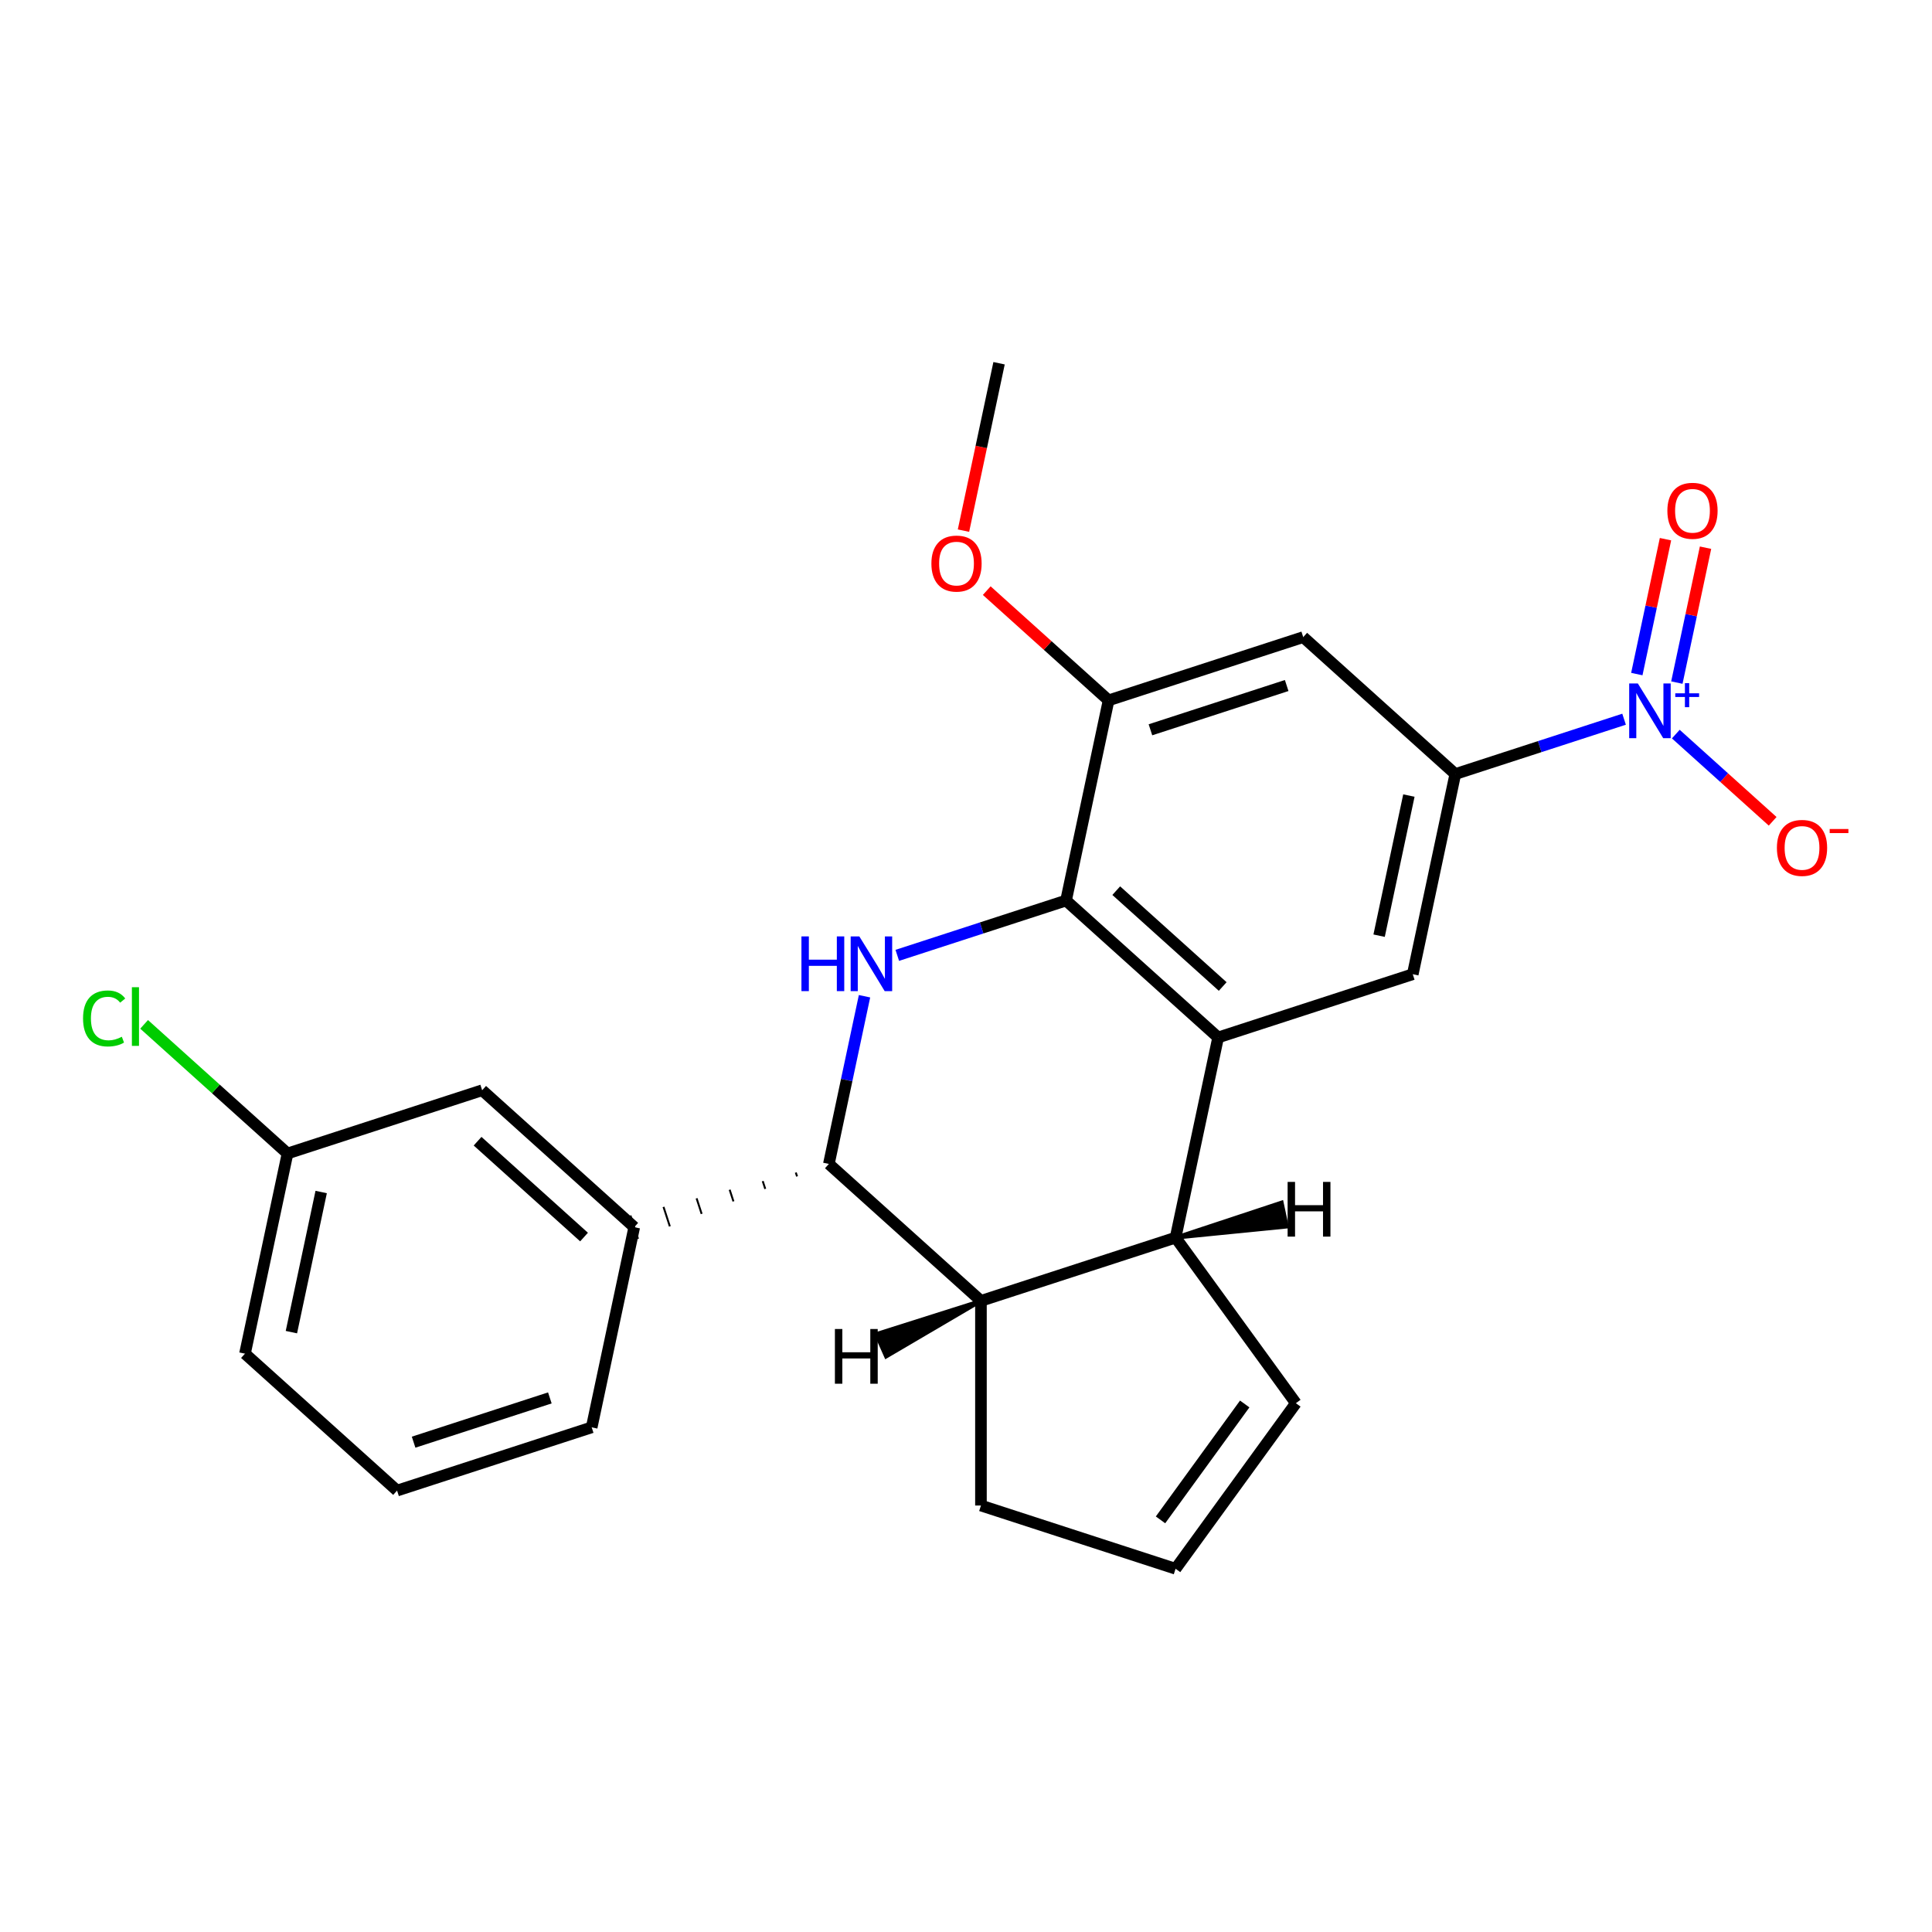 <?xml version='1.0' encoding='iso-8859-1'?>
<svg version='1.1' baseProfile='full'
              xmlns='http://www.w3.org/2000/svg'
                      xmlns:rdkit='http://www.rdkit.org/xml'
                      xmlns:xlink='http://www.w3.org/1999/xlink'
                  xml:space='preserve'
width='1000px' height='1000px' viewBox='0 0 1000 1000'>
<!-- END OF HEADER -->
<rect style='opacity:1.0;fill:#FFFFFF;stroke:none' width='1000' height='1000' x='0' y='0'> </rect>
<path class='bond-1' d='M 464.432,494.493 L 508.108,480.301' style='fill:none;fill-rule:evenodd;stroke:#0000FF;stroke-width:6px;stroke-linecap:butt;stroke-linejoin:miter;stroke-opacity:1' />
<path class='bond-1' d='M 508.108,480.301 L 551.784,466.11' style='fill:none;fill-rule:evenodd;stroke:#000000;stroke-width:6px;stroke-linecap:butt;stroke-linejoin:miter;stroke-opacity:1' />
<path class='bond-3' d='M 447.471,515.651 L 438.246,559.052' style='fill:none;fill-rule:evenodd;stroke:#0000FF;stroke-width:6px;stroke-linecap:butt;stroke-linejoin:miter;stroke-opacity:1' />
<path class='bond-3' d='M 438.246,559.052 L 429.021,602.452' style='fill:none;fill-rule:evenodd;stroke:#000000;stroke-width:6px;stroke-linecap:butt;stroke-linejoin:miter;stroke-opacity:1' />
<path class='bond-0' d='M 630.501,536.988 L 551.784,466.11' style='fill:none;fill-rule:evenodd;stroke:#000000;stroke-width:6px;stroke-linecap:butt;stroke-linejoin:miter;stroke-opacity:1' />
<path class='bond-0' d='M 632.869,510.612 L 577.767,460.998' style='fill:none;fill-rule:evenodd;stroke:#000000;stroke-width:6px;stroke-linecap:butt;stroke-linejoin:miter;stroke-opacity:1' />
<path class='bond-7' d='M 630.501,536.988 L 731.242,504.255' style='fill:none;fill-rule:evenodd;stroke:#000000;stroke-width:6px;stroke-linecap:butt;stroke-linejoin:miter;stroke-opacity:1' />
<path class='bond-24' d='M 630.501,536.988 L 608.478,640.597' style='fill:none;fill-rule:evenodd;stroke:#000000;stroke-width:6px;stroke-linecap:butt;stroke-linejoin:miter;stroke-opacity:1' />
<path class='bond-8' d='M 551.784,466.11 L 573.807,362.5' style='fill:none;fill-rule:evenodd;stroke:#000000;stroke-width:6px;stroke-linecap:butt;stroke-linejoin:miter;stroke-opacity:1' />
<path class='bond-2' d='M 840.617,372.263 L 796.941,386.454' style='fill:none;fill-rule:evenodd;stroke:#0000FF;stroke-width:6px;stroke-linecap:butt;stroke-linejoin:miter;stroke-opacity:1' />
<path class='bond-2' d='M 796.941,386.454 L 753.265,400.645' style='fill:none;fill-rule:evenodd;stroke:#000000;stroke-width:6px;stroke-linecap:butt;stroke-linejoin:miter;stroke-opacity:1' />
<path class='bond-11' d='M 867.393,379.967 L 892.459,402.537' style='fill:none;fill-rule:evenodd;stroke:#0000FF;stroke-width:6px;stroke-linecap:butt;stroke-linejoin:miter;stroke-opacity:1' />
<path class='bond-11' d='M 892.459,402.537 L 917.524,425.106' style='fill:none;fill-rule:evenodd;stroke:#FF0000;stroke-width:6px;stroke-linecap:butt;stroke-linejoin:miter;stroke-opacity:1' />
<path class='bond-12' d='M 867.938,353.307 L 875.359,318.395' style='fill:none;fill-rule:evenodd;stroke:#0000FF;stroke-width:6px;stroke-linecap:butt;stroke-linejoin:miter;stroke-opacity:1' />
<path class='bond-12' d='M 875.359,318.395 L 882.78,283.484' style='fill:none;fill-rule:evenodd;stroke:#FF0000;stroke-width:6px;stroke-linecap:butt;stroke-linejoin:miter;stroke-opacity:1' />
<path class='bond-12' d='M 847.216,348.902 L 854.637,313.991' style='fill:none;fill-rule:evenodd;stroke:#0000FF;stroke-width:6px;stroke-linecap:butt;stroke-linejoin:miter;stroke-opacity:1' />
<path class='bond-12' d='M 854.637,313.991 L 862.058,279.079' style='fill:none;fill-rule:evenodd;stroke:#FF0000;stroke-width:6px;stroke-linecap:butt;stroke-linejoin:miter;stroke-opacity:1' />
<path class='bond-6' d='M 429.021,602.452 L 507.738,673.33' style='fill:none;fill-rule:evenodd;stroke:#000000;stroke-width:6px;stroke-linecap:butt;stroke-linejoin:miter;stroke-opacity:1' />
<path class='bond-10' d='M 411.904,606.9 L 412.558,608.915' style='fill:none;fill-rule:evenodd;stroke:#000000;stroke-width:1.0px;stroke-linecap:butt;stroke-linejoin:miter;stroke-opacity:1' />
<path class='bond-10' d='M 394.786,611.349 L 396.096,615.378' style='fill:none;fill-rule:evenodd;stroke:#000000;stroke-width:1.0px;stroke-linecap:butt;stroke-linejoin:miter;stroke-opacity:1' />
<path class='bond-10' d='M 377.669,615.797 L 379.633,621.841' style='fill:none;fill-rule:evenodd;stroke:#000000;stroke-width:1.0px;stroke-linecap:butt;stroke-linejoin:miter;stroke-opacity:1' />
<path class='bond-10' d='M 360.551,620.245 L 363.17,628.304' style='fill:none;fill-rule:evenodd;stroke:#000000;stroke-width:1.0px;stroke-linecap:butt;stroke-linejoin:miter;stroke-opacity:1' />
<path class='bond-10' d='M 343.434,624.693 L 346.707,634.767' style='fill:none;fill-rule:evenodd;stroke:#000000;stroke-width:1.0px;stroke-linecap:butt;stroke-linejoin:miter;stroke-opacity:1' />
<path class='bond-10' d='M 326.317,629.141 L 330.245,641.229' style='fill:none;fill-rule:evenodd;stroke:#000000;stroke-width:1.0px;stroke-linecap:butt;stroke-linejoin:miter;stroke-opacity:1' />
<path class='bond-4' d='M 608.478,640.597 L 507.738,673.33' style='fill:none;fill-rule:evenodd;stroke:#000000;stroke-width:6px;stroke-linecap:butt;stroke-linejoin:miter;stroke-opacity:1' />
<path class='bond-13' d='M 608.478,640.597 L 670.739,726.292' style='fill:none;fill-rule:evenodd;stroke:#000000;stroke-width:6px;stroke-linecap:butt;stroke-linejoin:miter;stroke-opacity:1' />
<path class='bond-28' d='M 608.478,640.597 L 666.028,634.862 L 663.385,622.429 Z' style='fill:#000000;fill-rule:evenodd;fill-opacity:1;stroke:#000000;stroke-width:2px;stroke-linecap:butt;stroke-linejoin:miter;stroke-opacity:1;' />
<path class='bond-5' d='M 753.265,400.645 L 674.547,329.768' style='fill:none;fill-rule:evenodd;stroke:#000000;stroke-width:6px;stroke-linecap:butt;stroke-linejoin:miter;stroke-opacity:1' />
<path class='bond-25' d='M 753.265,400.645 L 731.242,504.255' style='fill:none;fill-rule:evenodd;stroke:#000000;stroke-width:6px;stroke-linecap:butt;stroke-linejoin:miter;stroke-opacity:1' />
<path class='bond-25' d='M 729.239,411.782 L 713.823,484.309' style='fill:none;fill-rule:evenodd;stroke:#000000;stroke-width:6px;stroke-linecap:butt;stroke-linejoin:miter;stroke-opacity:1' />
<path class='bond-16' d='M 507.738,673.33 L 507.738,779.254' style='fill:none;fill-rule:evenodd;stroke:#000000;stroke-width:6px;stroke-linecap:butt;stroke-linejoin:miter;stroke-opacity:1' />
<path class='bond-29' d='M 507.738,673.33 L 453.487,690.527 L 458.657,702.139 Z' style='fill:#000000;fill-rule:evenodd;fill-opacity:1;stroke:#000000;stroke-width:2px;stroke-linecap:butt;stroke-linejoin:miter;stroke-opacity:1;' />
<path class='bond-9' d='M 573.807,362.5 L 674.547,329.768' style='fill:none;fill-rule:evenodd;stroke:#000000;stroke-width:6px;stroke-linecap:butt;stroke-linejoin:miter;stroke-opacity:1' />
<path class='bond-9' d='M 595.465,377.739 L 665.983,354.826' style='fill:none;fill-rule:evenodd;stroke:#000000;stroke-width:6px;stroke-linecap:butt;stroke-linejoin:miter;stroke-opacity:1' />
<path class='bond-18' d='M 573.807,362.5 L 542.272,334.106' style='fill:none;fill-rule:evenodd;stroke:#000000;stroke-width:6px;stroke-linecap:butt;stroke-linejoin:miter;stroke-opacity:1' />
<path class='bond-18' d='M 542.272,334.106 L 510.738,305.713' style='fill:none;fill-rule:evenodd;stroke:#FF0000;stroke-width:6px;stroke-linecap:butt;stroke-linejoin:miter;stroke-opacity:1' />
<path class='bond-14' d='M 328.281,635.185 L 249.563,564.308' style='fill:none;fill-rule:evenodd;stroke:#000000;stroke-width:6px;stroke-linecap:butt;stroke-linejoin:miter;stroke-opacity:1' />
<path class='bond-14' d='M 302.298,640.297 L 247.196,590.683' style='fill:none;fill-rule:evenodd;stroke:#000000;stroke-width:6px;stroke-linecap:butt;stroke-linejoin:miter;stroke-opacity:1' />
<path class='bond-20' d='M 328.281,635.185 L 306.258,738.795' style='fill:none;fill-rule:evenodd;stroke:#000000;stroke-width:6px;stroke-linecap:butt;stroke-linejoin:miter;stroke-opacity:1' />
<path class='bond-26' d='M 670.739,726.292 L 608.478,811.987' style='fill:none;fill-rule:evenodd;stroke:#000000;stroke-width:6px;stroke-linecap:butt;stroke-linejoin:miter;stroke-opacity:1' />
<path class='bond-26' d='M 644.261,726.694 L 600.679,786.68' style='fill:none;fill-rule:evenodd;stroke:#000000;stroke-width:6px;stroke-linecap:butt;stroke-linejoin:miter;stroke-opacity:1' />
<path class='bond-17' d='M 249.563,564.308 L 148.823,597.04' style='fill:none;fill-rule:evenodd;stroke:#000000;stroke-width:6px;stroke-linecap:butt;stroke-linejoin:miter;stroke-opacity:1' />
<path class='bond-15' d='M 608.478,811.987 L 507.738,779.254' style='fill:none;fill-rule:evenodd;stroke:#000000;stroke-width:6px;stroke-linecap:butt;stroke-linejoin:miter;stroke-opacity:1' />
<path class='bond-19' d='M 148.823,597.04 L 111.709,563.622' style='fill:none;fill-rule:evenodd;stroke:#000000;stroke-width:6px;stroke-linecap:butt;stroke-linejoin:miter;stroke-opacity:1' />
<path class='bond-19' d='M 111.709,563.622 L 74.594,530.204' style='fill:none;fill-rule:evenodd;stroke:#00CC00;stroke-width:6px;stroke-linecap:butt;stroke-linejoin:miter;stroke-opacity:1' />
<path class='bond-27' d='M 148.823,597.04 L 126.8,700.65' style='fill:none;fill-rule:evenodd;stroke:#000000;stroke-width:6px;stroke-linecap:butt;stroke-linejoin:miter;stroke-opacity:1' />
<path class='bond-27' d='M 166.242,616.986 L 150.826,689.513' style='fill:none;fill-rule:evenodd;stroke:#000000;stroke-width:6px;stroke-linecap:butt;stroke-linejoin:miter;stroke-opacity:1' />
<path class='bond-23' d='M 498.696,274.655 L 507.905,231.334' style='fill:none;fill-rule:evenodd;stroke:#FF0000;stroke-width:6px;stroke-linecap:butt;stroke-linejoin:miter;stroke-opacity:1' />
<path class='bond-23' d='M 507.905,231.334 L 517.113,188.013' style='fill:none;fill-rule:evenodd;stroke:#000000;stroke-width:6px;stroke-linecap:butt;stroke-linejoin:miter;stroke-opacity:1' />
<path class='bond-21' d='M 306.258,738.795 L 205.518,771.527' style='fill:none;fill-rule:evenodd;stroke:#000000;stroke-width:6px;stroke-linecap:butt;stroke-linejoin:miter;stroke-opacity:1' />
<path class='bond-21' d='M 284.6,723.557 L 214.082,746.469' style='fill:none;fill-rule:evenodd;stroke:#000000;stroke-width:6px;stroke-linecap:butt;stroke-linejoin:miter;stroke-opacity:1' />
<path class='bond-22' d='M 205.518,771.527 L 126.8,700.65' style='fill:none;fill-rule:evenodd;stroke:#000000;stroke-width:6px;stroke-linecap:butt;stroke-linejoin:miter;stroke-opacity:1' />
<path  class='atom-0' d='M 414.824 484.683
L 418.664 484.683
L 418.664 496.723
L 433.144 496.723
L 433.144 484.683
L 436.984 484.683
L 436.984 513.003
L 433.144 513.003
L 433.144 499.923
L 418.664 499.923
L 418.664 513.003
L 414.824 513.003
L 414.824 484.683
' fill='#0000FF'/>
<path  class='atom-0' d='M 444.784 484.683
L 454.064 499.683
Q 454.984 501.163, 456.464 503.843
Q 457.944 506.523, 458.024 506.683
L 458.024 484.683
L 461.784 484.683
L 461.784 513.003
L 457.904 513.003
L 447.944 496.603
Q 446.784 494.683, 445.544 492.483
Q 444.344 490.283, 443.984 489.603
L 443.984 513.003
L 440.304 513.003
L 440.304 484.683
L 444.784 484.683
' fill='#0000FF'/>
<path  class='atom-3' d='M 847.745 353.753
L 857.025 368.753
Q 857.945 370.233, 859.425 372.913
Q 860.905 375.593, 860.985 375.753
L 860.985 353.753
L 864.745 353.753
L 864.745 382.073
L 860.865 382.073
L 850.905 365.673
Q 849.745 363.753, 848.505 361.553
Q 847.305 359.353, 846.945 358.673
L 846.945 382.073
L 843.265 382.073
L 843.265 353.753
L 847.745 353.753
' fill='#0000FF'/>
<path  class='atom-3' d='M 867.121 358.858
L 872.11 358.858
L 872.11 353.604
L 874.328 353.604
L 874.328 358.858
L 879.45 358.858
L 879.45 360.758
L 874.328 360.758
L 874.328 366.038
L 872.11 366.038
L 872.11 360.758
L 867.121 360.758
L 867.121 358.858
' fill='#0000FF'/>
<path  class='atom-12' d='M 919.722 438.87
Q 919.722 432.07, 923.082 428.27
Q 926.442 424.47, 932.722 424.47
Q 939.002 424.47, 942.362 428.27
Q 945.722 432.07, 945.722 438.87
Q 945.722 445.75, 942.322 449.67
Q 938.922 453.55, 932.722 453.55
Q 926.482 453.55, 923.082 449.67
Q 919.722 445.79, 919.722 438.87
M 932.722 450.35
Q 937.042 450.35, 939.362 447.47
Q 941.722 444.55, 941.722 438.87
Q 941.722 433.31, 939.362 430.51
Q 937.042 427.67, 932.722 427.67
Q 928.402 427.67, 926.042 430.47
Q 923.722 433.27, 923.722 438.87
Q 923.722 444.59, 926.042 447.47
Q 928.402 450.35, 932.722 450.35
' fill='#FF0000'/>
<path  class='atom-12' d='M 947.042 429.092
L 956.731 429.092
L 956.731 431.204
L 947.042 431.204
L 947.042 429.092
' fill='#FF0000'/>
<path  class='atom-13' d='M 863.028 264.383
Q 863.028 257.583, 866.388 253.783
Q 869.748 249.983, 876.028 249.983
Q 882.308 249.983, 885.668 253.783
Q 889.028 257.583, 889.028 264.383
Q 889.028 271.263, 885.628 275.183
Q 882.228 279.063, 876.028 279.063
Q 869.788 279.063, 866.388 275.183
Q 863.028 271.303, 863.028 264.383
M 876.028 275.863
Q 880.348 275.863, 882.668 272.983
Q 885.028 270.063, 885.028 264.383
Q 885.028 258.823, 882.668 256.023
Q 880.348 253.183, 876.028 253.183
Q 871.708 253.183, 869.348 255.983
Q 867.028 258.783, 867.028 264.383
Q 867.028 270.103, 869.348 272.983
Q 871.708 275.863, 876.028 275.863
' fill='#FF0000'/>
<path  class='atom-19' d='M 482.09 291.703
Q 482.09 284.903, 485.45 281.103
Q 488.81 277.303, 495.09 277.303
Q 501.37 277.303, 504.73 281.103
Q 508.09 284.903, 508.09 291.703
Q 508.09 298.583, 504.69 302.503
Q 501.29 306.383, 495.09 306.383
Q 488.85 306.383, 485.45 302.503
Q 482.09 298.623, 482.09 291.703
M 495.09 303.183
Q 499.41 303.183, 501.73 300.303
Q 504.09 297.383, 504.09 291.703
Q 504.09 286.143, 501.73 283.343
Q 499.41 280.503, 495.09 280.503
Q 490.77 280.503, 488.41 283.303
Q 486.09 286.103, 486.09 291.703
Q 486.09 297.423, 488.41 300.303
Q 490.77 303.183, 495.09 303.183
' fill='#FF0000'/>
<path  class='atom-20' d='M 42.986 527.143
Q 42.986 520.103, 46.266 516.423
Q 49.586 512.703, 55.866 512.703
Q 61.706 512.703, 64.826 516.823
L 62.186 518.983
Q 59.906 515.983, 55.866 515.983
Q 51.586 515.983, 49.306 518.863
Q 47.066 521.703, 47.066 527.143
Q 47.066 532.743, 49.386 535.623
Q 51.746 538.503, 56.306 538.503
Q 59.426 538.503, 63.066 536.623
L 64.186 539.623
Q 62.706 540.583, 60.466 541.143
Q 58.226 541.703, 55.746 541.703
Q 49.586 541.703, 46.266 537.943
Q 42.986 534.183, 42.986 527.143
' fill='#00CC00'/>
<path  class='atom-20' d='M 68.266 510.983
L 71.946 510.983
L 71.946 541.343
L 68.266 541.343
L 68.266 510.983
' fill='#00CC00'/>
<path  class='atom-25' d='M 666.472 611.755
L 670.312 611.755
L 670.312 623.795
L 684.792 623.795
L 684.792 611.755
L 688.632 611.755
L 688.632 640.075
L 684.792 640.075
L 684.792 626.995
L 670.312 626.995
L 670.312 640.075
L 666.472 640.075
L 666.472 611.755
' fill='#000000'/>
<path  class='atom-26' d='M 432.147 687.892
L 435.987 687.892
L 435.987 699.932
L 450.467 699.932
L 450.467 687.892
L 454.307 687.892
L 454.307 716.212
L 450.467 716.212
L 450.467 703.132
L 435.987 703.132
L 435.987 716.212
L 432.147 716.212
L 432.147 687.892
' fill='#000000'/>
</svg>
